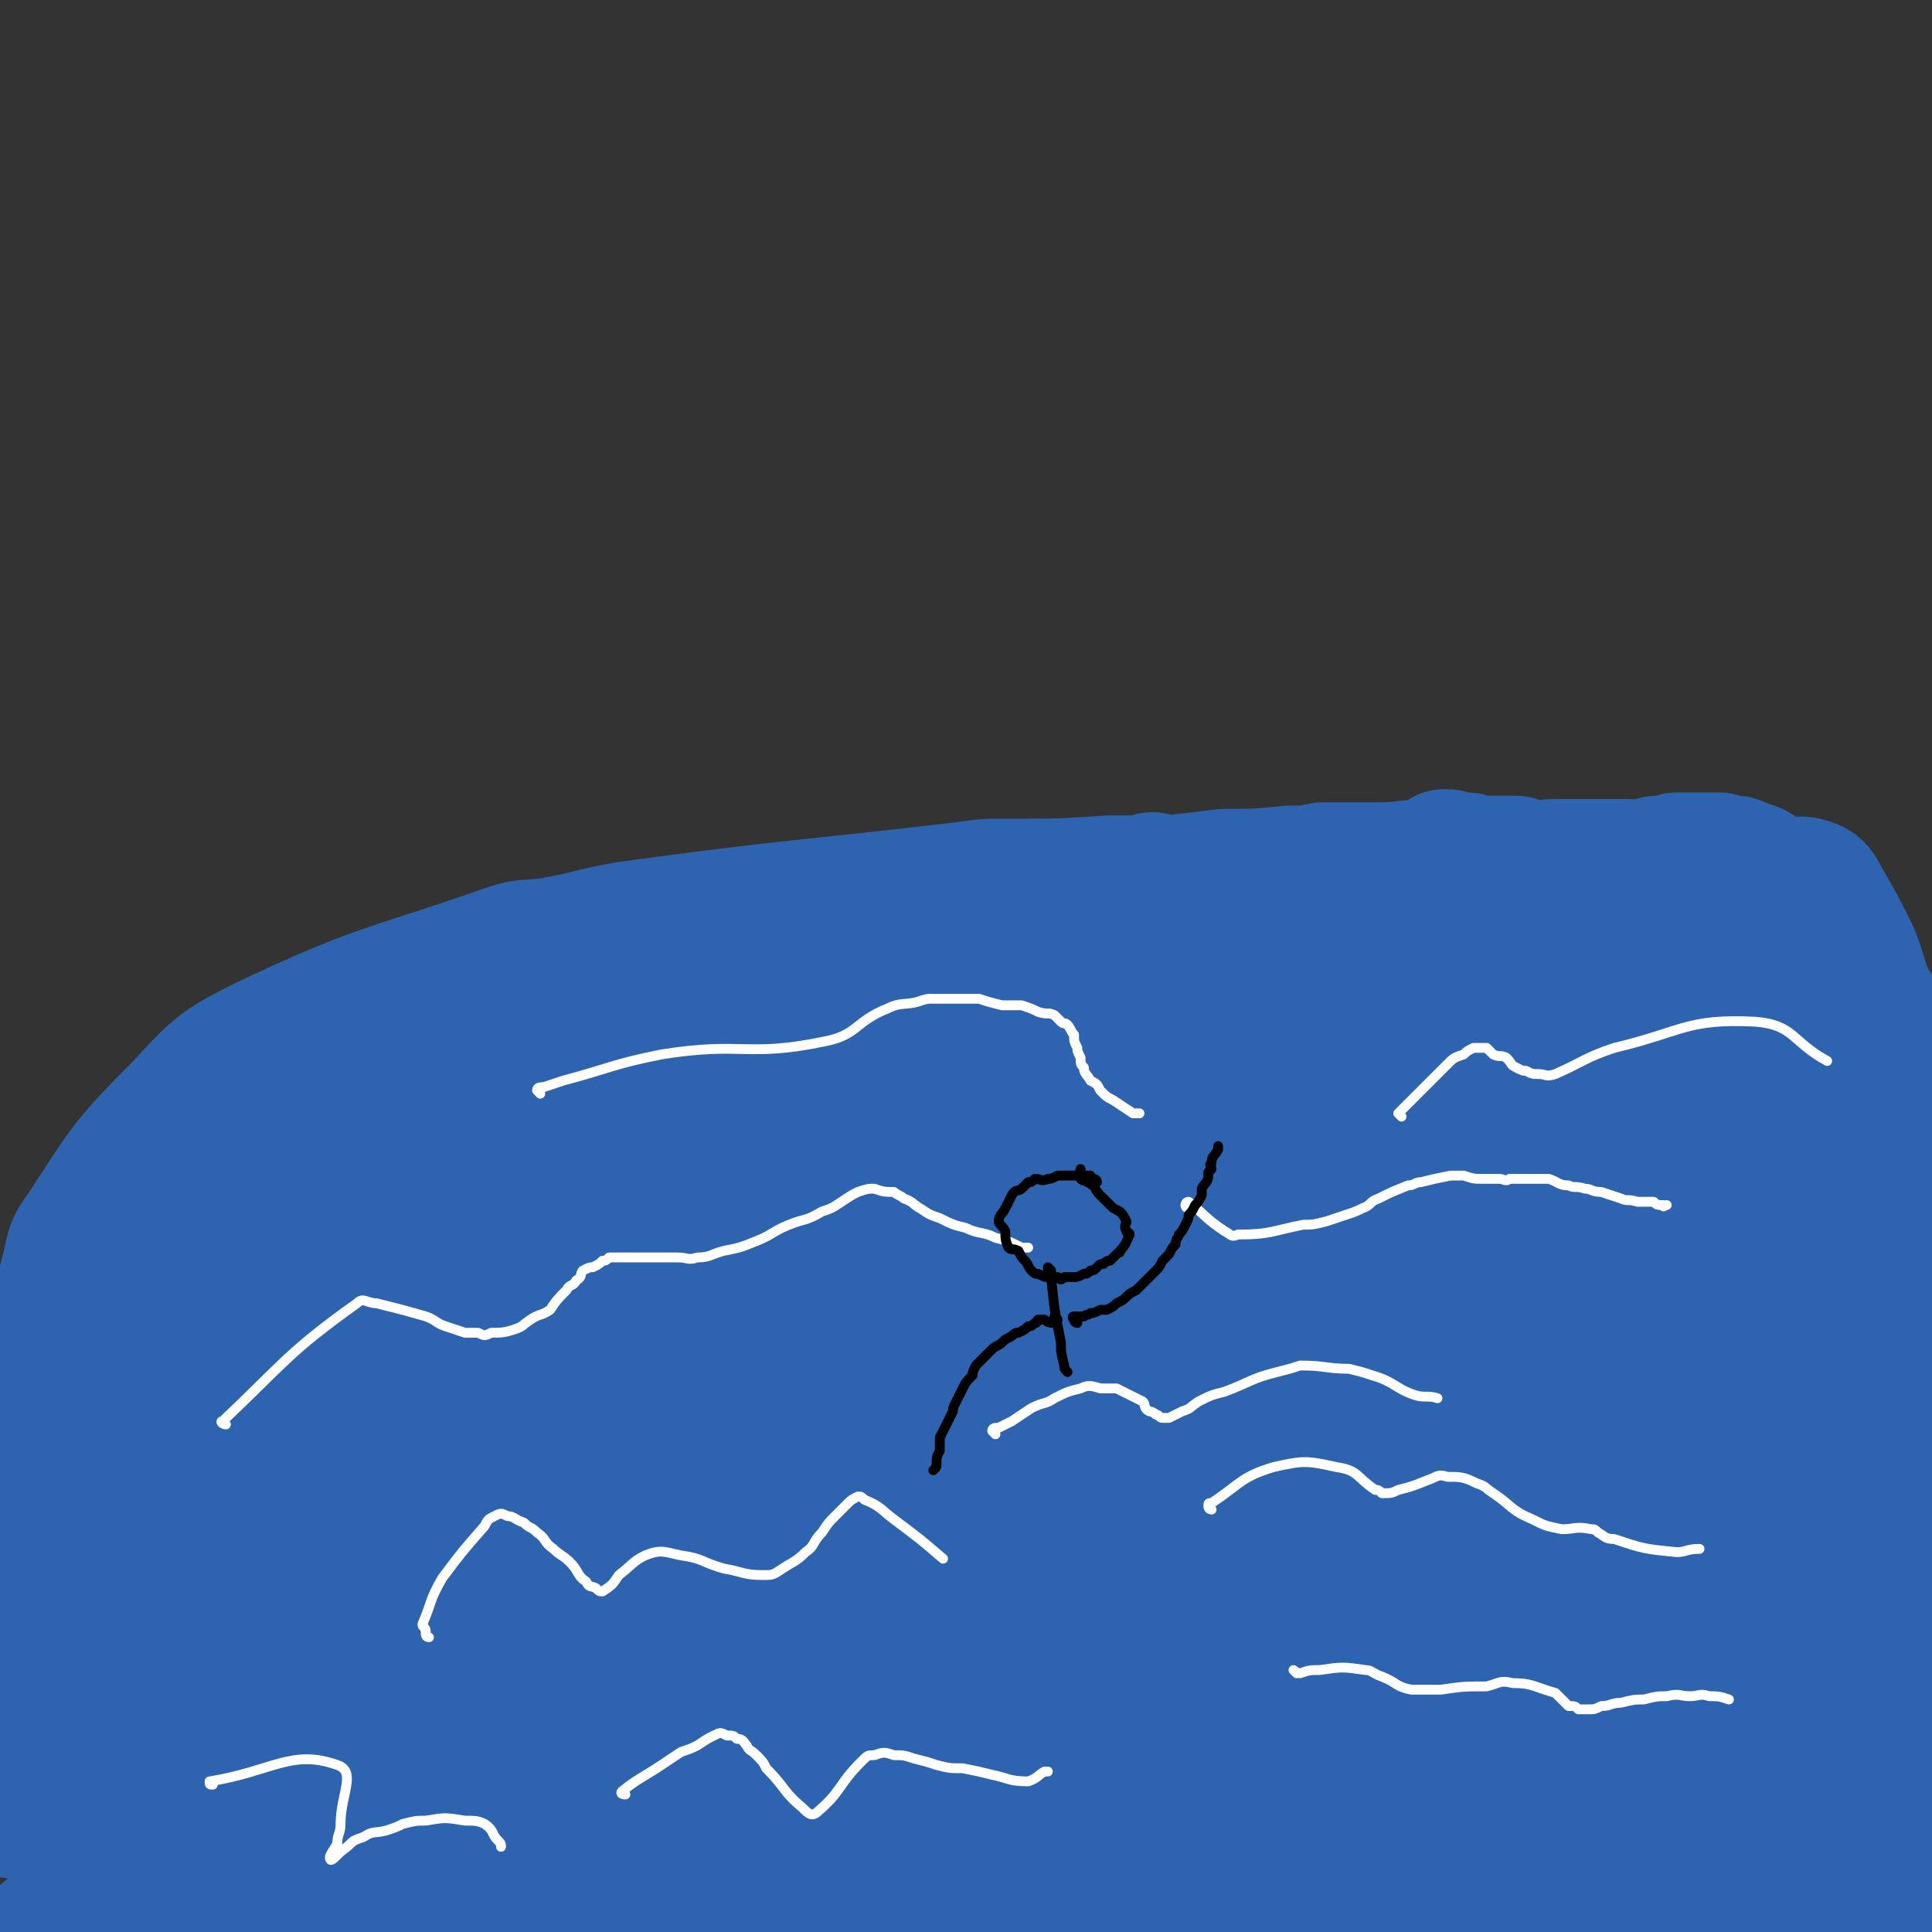 <svg viewBox='0 0 590 590' version='1.1' xmlns='http://www.w3.org/2000/svg' xmlns:xlink='http://www.w3.org/1999/xlink'><rect x="0" y="0" width="590" height="590" fill="#333333" stroke="none"/><g fill='none' stroke='#2D63AF' stroke-width='40' stroke-linecap='round' stroke-linejoin='round'><path d='M7,536c-1,0 -1,0 -1,-1 -1,0 0,-1 0,-1 1,0 2,1 3,1 4,-1 4,-1 8,-2 6,-1 6,-1 11,-2 11,-1 11,-2 22,-2 11,-1 11,-1 22,-1 12,0 12,0 25,1 11,1 11,1 23,4 11,2 11,2 23,5 12,2 13,1 25,5 11,2 11,3 23,6 12,4 12,4 24,7 12,3 12,4 25,7 13,2 13,2 26,5 14,2 14,2 27,4 16,2 16,3 31,3 17,1 17,0 34,0 19,-1 19,-1 37,-1 20,0 20,0 39,0 17,0 17,-1 35,0 16,0 16,0 33,1 14,1 14,1 28,3 9,2 9,2 18,4 7,1 7,0 14,1 4,1 4,2 9,2 2,0 2,-1 5,-1 2,-1 2,0 4,-1 2,0 3,0 4,-2 0,-1 0,-2 -2,-4 -2,-3 -3,-3 -6,-5 -6,-3 -6,-3 -13,-5 -12,-3 -12,-4 -24,-6 -15,-3 -15,-3 -30,-4 -17,-1 -17,-2 -34,-2 -26,1 -26,2 -52,3 -24,2 -24,1 -47,4 -38,3 -38,4 -75,8 -17,2 -17,2 -34,4 -16,2 -16,2 -33,4 -16,2 -16,3 -31,5 -16,3 -16,3 -32,5 -13,2 -13,2 -27,4 -13,2 -13,1 -25,3 -12,1 -12,1 -24,2 -10,1 -10,2 -20,3 -9,1 -9,1 -18,2 -5,0 -6,0 -11,0 -5,1 -5,1 -9,2 -2,0 -2,1 -4,1 -2,1 -3,1 -4,2 0,1 1,2 2,3 3,1 3,1 6,1 7,1 7,2 14,2 10,-1 10,-1 19,-3 14,-2 14,-2 27,-5 16,-3 16,-3 32,-6 25,-5 25,-6 50,-10 28,-4 28,-4 56,-7 28,-4 28,-4 55,-5 27,-2 27,-2 53,0 23,1 23,1 46,4 19,2 19,2 39,6 13,2 13,3 27,6 12,3 12,3 23,6 11,3 11,3 21,6 7,3 7,3 15,7 5,3 5,3 10,5 4,3 4,2 9,4 2,1 2,2 4,3 1,0 2,1 3,0 0,-1 -1,-2 -3,-3 -5,-4 -5,-5 -11,-8 -9,-6 -9,-5 -19,-10 -11,-6 -12,-5 -23,-10 -13,-6 -12,-7 -25,-12 -13,-6 -13,-6 -27,-10 -14,-5 -14,-6 -29,-9 -16,-4 -16,-3 -32,-5 -19,-2 -19,-2 -37,-3 -19,-1 -19,0 -37,0 -18,0 -18,1 -37,2 -16,1 -16,1 -32,2 -15,1 -15,1 -31,2 -13,1 -13,1 -27,2 -14,1 -14,1 -28,2 -13,1 -13,1 -27,2 -12,2 -12,1 -24,3 -13,3 -13,3 -26,7 -10,2 -10,3 -21,6 -6,2 -6,1 -12,3 -4,2 -4,2 -8,4 -3,1 -4,0 -6,1 -2,0 -2,1 -4,1 0,1 -1,1 -1,1 0,0 0,-1 1,-2 5,-3 5,-2 10,-5 8,-4 8,-5 16,-8 13,-6 13,-5 26,-10 15,-6 15,-6 29,-11 17,-6 17,-7 34,-11 38,-10 38,-10 76,-18 21,-5 21,-5 42,-7 20,-3 20,-2 40,-2 39,-1 39,0 78,1 13,0 13,0 27,1 11,0 11,1 21,1 11,1 16,1 21,1 1,0 -4,-1 -7,-1 -8,-1 -8,-2 -17,-3 -13,-2 -13,-1 -27,-2 -15,-1 -15,-2 -31,-2 -18,-1 -18,0 -36,0 -18,-1 -18,-1 -35,-1 -18,1 -18,1 -36,2 -18,1 -18,1 -36,2 -17,1 -17,0 -33,2 -16,1 -16,1 -31,3 -15,1 -15,1 -29,3 -14,2 -14,2 -27,4 -13,3 -13,3 -26,6 -10,2 -10,3 -19,5 -8,2 -8,3 -15,4 -7,2 -7,2 -14,4 -2,0 -2,1 -4,1 -2,1 -3,0 -5,1 -1,0 -1,0 -2,2 -1,0 -1,1 -1,1 1,1 2,1 4,0 22,-3 22,-4 45,-6 56,-7 56,-8 112,-11 32,-3 32,-2 64,-1 63,1 63,0 127,4 52,2 53,2 105,8 35,4 36,1 69,11 22,7 21,11 41,22 6,4 6,4 11,9 2,1 2,1 4,3 1,1 2,2 2,1 0,-3 0,-5 -2,-8 -3,-5 -4,-5 -9,-8 -7,-4 -7,-3 -15,-7 -10,-4 -10,-4 -20,-7 -24,-8 -24,-9 -49,-16 -16,-4 -16,-3 -31,-5 -18,-3 -18,-4 -36,-4 -48,0 -48,0 -96,4 -20,1 -20,2 -40,5 -30,6 -30,6 -60,12 -13,3 -13,3 -26,6 -13,3 -13,3 -26,6 -12,3 -12,3 -24,6 -11,4 -11,4 -23,7 -10,3 -10,3 -20,5 -8,3 -8,3 -16,5 -6,2 -6,2 -12,3 -4,1 -4,1 -9,2 -3,1 -3,1 -5,2 -3,0 -3,0 -5,-1 0,0 0,0 -1,0 '/><path d='M3,520c-1,0 -1,0 -1,-1 -1,-5 -1,-5 -1,-11 0,-2 1,-2 1,-5 2,-10 2,-10 3,-20 1,-9 0,-9 1,-18 1,-5 1,-5 2,-10 1,-5 1,-5 1,-10 2,-11 2,-11 4,-22 3,-17 3,-18 7,-34 2,-7 1,-8 5,-13 13,-20 13,-21 30,-38 11,-12 12,-13 26,-20 36,-17 37,-15 74,-28 6,-2 6,-1 13,-2 12,-2 12,-3 24,-5 51,-7 51,-6 102,-12 7,-1 7,-1 15,-1 15,0 15,0 30,-1 7,0 7,0 15,0 7,1 7,1 15,1 7,1 7,1 15,2 7,1 7,1 15,3 6,1 6,1 13,3 6,2 6,2 13,4 6,2 6,2 11,5 12,5 12,5 24,11 6,2 6,2 11,5 6,3 5,4 10,8 5,3 5,3 10,6 5,4 6,3 10,7 5,4 4,5 8,9 5,4 5,4 10,8 3,4 3,4 7,8 3,4 4,4 7,8 7,8 7,8 12,16 3,4 3,4 6,8 4,6 4,6 8,12 2,3 2,3 4,6 2,4 2,4 5,9 1,2 1,2 3,4 2,3 2,3 4,7 1,1 1,1 3,3 1,1 1,2 2,3 1,2 1,2 2,4 3,6 3,6 6,12 0,2 1,2 1,4 1,5 0,5 1,10 0,3 0,3 0,5 1,3 1,3 2,6 0,3 0,3 -1,7 0,2 0,3 0,5 0,1 1,0 1,1 0,0 0,0 0,1 0,1 0,1 0,1 0,0 0,1 -1,1 -6,-24 -6,-25 -11,-49 -3,-11 -3,-11 -5,-22 -3,-11 -3,-11 -5,-22 -1,-5 -1,-5 -2,-10 -1,-10 -1,-10 -2,-19 -1,-4 -2,-4 -2,-7 -1,-7 0,-7 -1,-14 -1,-8 -2,-8 -3,-16 -1,-3 0,-3 -1,-5 -1,-4 -2,-4 -3,-7 -2,-3 -2,-3 -4,-7 -1,-2 -1,-2 -4,-4 -5,-5 -5,-5 -11,-9 -3,-2 -3,-2 -6,-4 -6,-3 -6,-3 -13,-6 -6,-3 -6,-2 -12,-5 -5,-2 -5,-2 -10,-4 -3,-1 -3,-1 -6,-2 -6,-1 -6,-1 -12,-2 -5,-1 -5,-2 -11,-3 -3,-1 -3,0 -7,-1 -4,0 -4,-1 -7,-1 -8,0 -8,0 -16,1 -8,0 -8,1 -16,1 -8,0 -8,0 -17,0 -5,1 -5,1 -10,1 -10,1 -10,1 -20,1 -8,1 -8,1 -17,2 -3,0 -6,-1 -5,-1 5,2 8,5 17,6 19,3 19,2 39,3 17,0 17,0 34,1 17,1 17,1 34,3 17,3 17,3 34,7 12,3 12,3 24,7 9,4 9,4 17,9 4,2 4,2 8,5 7,5 7,5 13,11 3,2 3,3 4,6 5,10 5,10 9,21 2,5 2,5 3,10 1,3 0,3 1,6 0,1 1,2 1,2 0,0 -1,-1 -1,-3 -1,-4 0,-4 -2,-8 -1,-6 -2,-6 -3,-12 -2,-7 -2,-7 -4,-13 -5,-14 -5,-13 -10,-26 -2,-6 -2,-7 -4,-12 -4,-8 -4,-8 -8,-15 -2,-3 -2,-5 -5,-6 -3,-1 -4,-1 -6,1 -2,2 -2,3 -3,7 0,4 0,4 0,8 1,5 1,5 2,10 1,5 1,5 2,10 1,5 1,5 2,10 1,4 1,4 2,7 1,3 0,3 1,6 0,3 0,3 1,6 0,1 0,1 1,3 1,1 0,2 2,3 1,2 2,1 4,2 2,2 2,3 4,3 4,0 6,-1 7,-4 1,-2 -1,-3 -2,-7 -2,-5 -3,-5 -5,-9 -3,-5 -3,-5 -6,-10 -3,-4 -3,-5 -7,-9 -5,-6 -5,-7 -11,-12 -5,-5 -5,-5 -10,-8 -3,-1 -3,-1 -6,-1 -2,0 -2,0 -4,1 -2,1 -3,0 -4,2 0,1 0,2 1,3 1,2 1,2 2,4 2,3 2,4 4,6 2,3 2,3 6,6 6,6 7,6 14,11 6,5 6,5 11,9 5,4 5,4 10,8 2,2 2,2 4,5 3,2 3,2 6,5 1,1 1,1 1,2 1,1 1,2 1,2 0,0 0,0 0,-1 0,-1 -1,-1 -1,-3 -1,-3 0,-3 -1,-5 -4,-7 -5,-7 -8,-14 -6,-11 -6,-11 -11,-22 -1,-3 -1,-3 -2,-5 -2,-4 -2,-4 -4,-8 -2,-2 -2,-3 -3,-5 0,0 0,0 0,1 -1,3 -1,3 -1,7 0,2 1,2 1,4 0,3 0,3 0,6 1,1 1,1 1,1 0,1 -1,2 -1,1 0,-9 0,-10 0,-19 0,-2 0,-2 0,-4 0,-2 0,-2 -1,-4 -1,-3 -1,-3 -2,-5 0,-1 0,-1 -1,-3 -1,-1 -1,-1 -2,-2 -2,-2 -2,-2 -4,-4 -1,-1 -1,-1 -3,-1 -1,-1 -1,-1 -2,-1 -1,0 -1,-1 -2,-1 -1,0 -1,1 -3,0 -1,0 -1,0 -2,-1 -2,0 -2,0 -3,0 -3,0 -3,0 -6,0 -2,0 -2,0 -4,0 -1,1 -1,1 -3,1 -2,1 -2,0 -3,0 -2,1 -2,1 -5,1 -2,1 -2,0 -4,0 -2,0 -2,0 -5,0 -3,0 -3,0 -5,0 -2,0 -2,0 -4,0 -3,0 -3,0 -5,0 -2,0 -2,0 -3,0 -4,0 -4,1 -8,0 -2,0 -2,0 -4,-1 -3,0 -3,0 -5,0 -4,0 -4,0 -8,0 -1,0 -1,-1 -2,-1 -1,0 -1,0 -2,0 -1,0 -2,1 -2,0 -1,0 -1,-1 -2,-1 0,0 -1,0 -1,0 0,1 1,1 2,1 1,0 1,0 1,1 5,2 5,2 10,4 4,2 5,1 9,3 4,2 4,3 9,4 10,4 10,4 21,7 5,2 5,2 10,3 10,3 10,2 20,5 4,1 4,1 8,2 3,1 3,1 6,2 3,1 3,1 6,2 2,0 2,1 5,1 2,1 2,1 4,1 2,1 2,1 4,2 3,0 3,0 6,1 2,1 2,1 3,1 1,1 1,0 2,0 1,1 1,1 1,2 1,1 1,1 3,2 0,1 1,1 1,2 1,1 1,1 2,3 2,6 2,6 3,12 1,7 1,7 1,15 0,4 0,4 0,8 -1,11 -1,11 -1,22 0,7 -1,7 -1,14 0,4 0,4 0,8 -1,11 -1,11 -3,21 0,6 0,6 -1,12 -3,17 -2,17 -6,33 -5,24 -6,24 -12,47 -4,18 -4,18 -8,36 -2,10 -2,10 -4,20 -1,8 -1,8 -2,16 0,1 0,2 0,2 0,0 0,-1 0,-2 1,-2 1,-2 1,-5 2,-3 2,-3 3,-7 2,-6 2,-6 4,-12 3,-6 2,-7 5,-13 6,-15 6,-15 12,-30 5,-14 5,-14 11,-28 3,-9 3,-9 7,-17 2,-2 1,-3 3,-4 1,-1 2,-2 2,-1 -2,17 -3,18 -7,37 -2,12 -2,12 -5,24 -5,28 -5,28 -10,57 -1,4 -1,10 -1,8 2,-8 2,-14 4,-27 1,-9 1,-9 3,-17 1,-8 1,-8 2,-17 3,-11 3,-11 5,-23 1,-3 1,-3 1,-7 0,-3 0,-3 0,-6 0,-1 -1,-1 -1,-2 0,-1 0,-2 0,-2 -2,1 -2,2 -4,5 -4,7 -4,6 -7,14 -5,10 -5,10 -8,21 -6,18 -7,18 -11,37 -2,8 -1,9 -1,18 0,3 0,5 1,6 1,0 3,-2 4,-4 2,-5 1,-5 2,-10 2,-6 2,-6 2,-12 -1,-19 -1,-19 -4,-37 -1,-6 -1,-7 -5,-10 -11,-9 -11,-12 -25,-15 -12,-4 -14,-1 -27,2 -30,6 -30,6 -59,16 -22,6 -21,8 -43,16 -11,4 -11,4 -22,8 -4,1 -4,1 -7,3 -6,3 -6,4 -12,7 -2,1 -4,2 -5,2 0,0 1,-1 2,-2 13,-6 13,-6 25,-12 14,-6 14,-6 28,-12 16,-7 16,-8 32,-14 53,-20 53,-20 106,-39 12,-4 13,-3 25,-6 5,-2 5,-2 10,-2 0,0 1,1 1,1 -2,2 -3,2 -6,3 -11,5 -11,5 -22,10 -34,19 -34,19 -67,39 -17,10 -16,11 -32,22 -28,20 -27,21 -55,41 -4,3 -4,2 -9,5 -3,2 -5,3 -6,3 0,0 2,0 4,-1 7,-5 7,-5 14,-10 10,-8 10,-9 20,-16 62,-42 63,-42 125,-84 5,-2 5,-3 9,-4 4,-2 10,-3 8,-2 -5,6 -10,8 -21,16 -33,26 -33,26 -66,54 -7,5 -10,7 -13,12 -1,2 3,2 5,1 16,-5 16,-6 31,-12 15,-6 15,-5 29,-11 10,-4 10,-4 20,-9 7,-3 7,-3 13,-7 3,-1 3,-1 6,-2 1,-1 1,0 1,0 -1,1 -2,1 -4,2 -2,0 -2,0 -4,0 -7,1 -7,1 -15,2 -4,0 -4,-1 -8,0 -7,1 -8,0 -14,3 -5,3 -10,3 -9,8 1,7 6,9 13,17 4,3 5,2 9,4 4,1 4,1 7,2 7,2 7,2 14,3 4,0 5,0 9,-2 4,-1 4,-2 8,-5 2,-2 2,-2 4,-4 3,-5 3,-5 6,-10 2,-2 2,-2 3,-4 1,-1 1,-1 3,-2 0,-1 0,-1 1,-2 1,0 2,-1 2,0 2,2 2,2 3,6 1,1 0,1 0,3 0,2 0,2 0,3 -1,2 0,3 -2,4 -13,4 -14,4 -28,6 -5,0 -7,1 -11,-2 -20,-13 -21,-14 -37,-31 -3,-3 -1,-5 -2,-9 0,-6 1,-7 -1,-13 -1,-3 -1,-6 -4,-6 -15,-3 -17,-3 -33,0 -14,2 -13,5 -26,10 -25,10 -26,9 -50,20 -15,7 -15,8 -30,15 -7,4 -7,5 -14,6 -1,0 -1,-1 0,-2 1,-3 2,-3 5,-5 7,-4 7,-4 13,-8 9,-5 9,-6 18,-11 12,-6 12,-6 24,-11 22,-10 22,-10 45,-20 22,-9 22,-8 43,-16 15,-6 15,-6 30,-12 5,-2 5,-2 9,-4 5,-2 9,-2 11,-4 1,-1 -3,-2 -6,-1 -8,1 -8,1 -15,4 -14,4 -14,4 -27,10 -34,13 -34,13 -67,27 -16,7 -16,8 -32,16 -42,18 -42,19 -84,36 -2,1 -4,1 -3,0 6,-7 7,-9 17,-16 12,-10 12,-9 25,-17 14,-8 14,-8 28,-16 13,-8 13,-8 26,-16 23,-13 23,-13 47,-26 10,-6 10,-6 21,-11 16,-8 16,-7 32,-16 8,-4 18,-10 16,-11 -4,-1 -16,0 -29,7 -87,41 -87,41 -170,89 -18,10 -37,29 -32,26 11,-5 32,-22 64,-41 26,-16 26,-17 54,-29 65,-26 68,-22 133,-47 5,-2 14,-10 9,-8 -59,18 -71,18 -136,48 -60,26 -57,32 -114,64 -6,3 -10,6 -12,5 -2,0 1,-4 4,-7 5,-5 6,-5 11,-9 21,-15 20,-16 42,-30 44,-27 45,-27 90,-51 24,-12 25,-11 49,-22 23,-10 24,-9 45,-20 2,-1 2,-4 0,-4 -17,3 -20,2 -38,9 -48,21 -48,22 -94,49 -22,12 -22,12 -41,28 -36,30 -35,31 -70,63 -5,5 -5,5 -11,10 -7,6 -7,8 -14,12 -1,1 -3,-1 -4,-2 0,-2 1,-3 3,-6 3,-5 3,-6 8,-11 20,-20 21,-19 42,-39 12,-11 12,-12 25,-22 26,-21 26,-21 53,-40 25,-16 25,-16 51,-31 21,-12 21,-11 42,-23 7,-4 7,-5 14,-9 7,-5 8,-4 13,-10 2,-2 4,-4 2,-4 -10,-1 -13,1 -26,3 -16,3 -16,3 -31,8 -45,16 -46,15 -90,34 -21,10 -22,10 -41,22 -29,19 -30,19 -57,40 -25,20 -24,22 -48,44 -6,5 -6,5 -12,11 -3,2 -3,3 -5,5 0,1 1,1 2,1 1,-1 1,-1 2,-2 4,-4 4,-3 8,-7 8,-8 8,-9 17,-16 27,-24 27,-24 55,-46 15,-13 15,-13 31,-23 31,-20 31,-20 63,-38 27,-15 27,-15 55,-28 22,-10 23,-9 45,-18 5,-2 12,-5 9,-4 -9,6 -17,8 -33,19 -65,42 -66,41 -128,86 -18,14 -17,16 -33,32 -29,31 -29,31 -56,62 -8,8 -7,9 -14,18 -1,1 -2,2 -3,3 0,0 0,-1 1,-2 3,-3 3,-3 6,-6 8,-7 7,-7 14,-14 22,-22 22,-22 44,-44 12,-12 12,-13 25,-24 45,-38 46,-37 92,-74 20,-17 21,-16 40,-33 5,-5 11,-10 9,-11 -5,-1 -12,3 -24,7 -18,7 -18,7 -36,17 -26,13 -26,13 -50,29 -42,28 -41,29 -81,59 -11,9 -11,9 -22,17 -14,11 -14,11 -29,22 -4,3 -4,4 -8,5 -2,1 -4,1 -5,0 0,-1 2,-1 3,-3 3,-4 2,-5 5,-8 13,-17 13,-17 27,-32 9,-10 8,-11 18,-19 39,-30 39,-30 80,-56 16,-10 16,-10 33,-17 41,-18 41,-18 82,-35 7,-3 7,-2 13,-5 9,-4 15,-6 18,-9 1,-1 -4,1 -8,2 -30,10 -31,7 -59,21 -66,33 -67,32 -130,72 -29,18 -28,20 -53,44 -31,30 -28,32 -57,65 -3,2 -5,4 -5,4 -1,0 2,-1 3,-3 2,-3 2,-3 5,-7 4,-6 4,-5 9,-11 7,-10 7,-10 14,-19 9,-11 8,-11 18,-21 21,-23 21,-23 44,-44 15,-12 15,-12 31,-22 29,-20 30,-20 60,-38 13,-8 13,-8 25,-15 20,-10 20,-10 40,-20 6,-3 6,-3 11,-6 5,-3 5,-3 11,-6 1,-1 2,-1 1,-1 -8,5 -10,5 -19,10 -12,6 -11,7 -23,13 -15,8 -15,8 -30,16 -21,12 -21,12 -41,23 -21,12 -22,11 -42,24 -37,24 -37,24 -73,49 -12,9 -11,9 -23,17 -25,18 -25,18 -51,34 -12,8 -12,8 -25,14 -9,5 -16,9 -19,8 -3,-1 1,-8 7,-11 78,-56 78,-56 159,-107 27,-18 28,-17 56,-31 57,-28 58,-27 115,-55 1,-1 3,-4 1,-3 -104,45 -112,38 -213,95 -52,29 -46,38 -92,77 -28,24 -29,36 -56,49 -8,3 -11,-8 -13,-17 -3,-10 -1,-11 2,-21 2,-6 3,-7 7,-11 18,-18 17,-19 37,-34 29,-23 30,-22 60,-41 29,-17 29,-18 59,-32 29,-13 29,-13 59,-23 42,-14 42,-11 84,-24 18,-5 27,-6 36,-11 3,-2 -7,-3 -13,-2 -24,5 -24,7 -48,14 -15,5 -15,5 -30,11 -53,24 -53,24 -104,51 -29,15 -28,17 -56,33 -38,23 -38,23 -76,46 -11,7 -11,7 -22,14 -1,1 -2,3 -1,2 8,-4 9,-6 19,-12 82,-46 81,-47 164,-91 39,-20 81,-37 80,-37 -1,-1 -42,15 -82,35 -34,16 -33,18 -64,38 -37,24 -37,25 -73,51 -22,15 -21,17 -43,32 -9,7 -10,5 -19,10 -3,2 -7,5 -5,5 5,-3 9,-6 18,-11 3,-2 4,-1 7,-4 8,-5 8,-5 16,-11 13,-10 13,-9 27,-19 9,-7 9,-7 17,-15 5,-4 5,-4 9,-8 2,-1 3,-2 3,-3 0,0 -2,0 -3,1 -4,1 -4,2 -8,3 -7,4 -7,3 -14,7 -18,9 -17,10 -35,20 -6,4 -6,4 -13,8 -8,4 -8,4 -16,8 -5,3 -8,7 -10,5 -3,-4 -2,-9 0,-17 9,-27 7,-30 23,-52 22,-28 24,-28 53,-49 37,-26 39,-25 80,-45 35,-16 36,-15 73,-27 17,-5 17,-4 35,-7 25,-6 25,-6 50,-10 12,-2 12,-2 24,-3 8,0 8,-1 16,-1 7,0 7,1 14,1 1,1 1,1 2,1 1,1 2,0 1,0 -1,0 -2,0 -4,0 -3,1 -3,1 -6,1 -13,2 -13,2 -26,4 -17,4 -17,2 -34,8 -44,13 -44,13 -87,30 -26,10 -27,9 -52,22 -50,28 -51,28 -98,61 -18,13 -18,15 -33,31 -7,9 -7,9 -12,19 -2,4 -2,4 -3,8 0,1 0,2 0,3 0,1 0,1 1,2 1,0 1,0 2,0 2,0 2,0 4,-1 3,-1 3,-1 6,-3 5,-4 5,-4 9,-8 7,-5 7,-5 14,-11 8,-7 8,-7 16,-13 20,-17 19,-17 39,-33 12,-9 12,-9 24,-17 13,-9 12,-10 26,-18 24,-15 24,-16 49,-29 19,-11 20,-10 39,-19 14,-6 13,-7 27,-12 11,-5 11,-5 23,-9 12,-3 12,-4 24,-6 13,-3 13,-3 26,-4 13,-2 13,-1 25,-3 5,0 5,0 9,0 6,-1 6,-1 12,-1 2,0 3,0 3,-1 0,0 -1,-1 -2,-1 -4,0 -4,1 -7,1 -17,2 -17,1 -34,2 -9,1 -9,1 -18,1 -17,1 -17,0 -34,1 -8,0 -8,1 -16,2 -14,1 -14,1 -28,3 -12,1 -12,2 -23,3 -16,2 -16,1 -32,3 -16,3 -16,4 -32,8 -8,2 -8,1 -17,4 -3,0 -3,0 -6,1 -16,6 -17,6 -33,12 -4,2 -4,2 -8,4 -8,5 -8,5 -16,10 -7,5 -7,5 -14,10 -8,6 -8,6 -15,13 -5,4 -5,4 -9,8 -6,6 -6,6 -12,12 -6,6 -5,6 -10,12 -4,4 -4,4 -8,8 -3,3 -3,3 -6,6 -1,1 -2,1 -3,1 -1,1 -1,0 -1,-1 -1,-3 -1,-3 -1,-6 1,-6 1,-6 2,-12 3,-9 2,-9 6,-17 2,-5 2,-5 5,-9 6,-7 6,-7 12,-13 3,-3 3,-3 7,-5 2,-1 2,-1 5,-2 3,-2 3,-2 6,-3 3,-1 3,-1 6,-2 3,-1 3,-1 6,-2 3,-2 3,-1 7,-2 7,-2 7,-1 13,-3 4,-1 4,-2 7,-3 4,-1 4,-1 7,-3 8,-3 8,-3 15,-7 12,-6 11,-6 23,-13 6,-3 6,-3 13,-7 4,-3 4,-4 8,-6 7,-2 7,-2 13,-4 3,0 3,-1 5,-1 4,-1 4,-1 7,-2 3,0 3,0 5,-1 3,0 2,0 5,-1 1,0 1,0 2,0 0,0 0,1 0,1 0,0 0,0 0,0 -1,0 -1,0 -1,0 0,1 0,1 0,1 2,2 2,2 3,3 1,1 1,1 1,1 '/></g>
<g fill='none' stroke='#FFFFFF' stroke-width='3' stroke-linecap='round' stroke-linejoin='round'><path d='M69,435c-1,0 -2,-1 -1,-1 19,-18 20,-21 41,-36 2,-2 3,0 6,0 8,2 8,2 15,4 3,1 3,2 6,3 3,1 3,1 6,2 2,0 2,0 4,0 2,1 2,1 4,0 3,0 4,0 7,-1 3,-1 2,-1 5,-3 3,-2 3,-1 6,-3 2,-3 2,-3 5,-6 1,-2 2,-1 3,-3 2,-1 1,-2 2,-3 2,-1 2,-1 3,-1 2,-1 2,-1 3,-2 1,0 1,0 2,-1 2,0 3,0 5,0 2,0 2,0 5,0 3,0 3,0 6,0 3,0 3,0 5,0 3,0 3,1 6,0 4,0 4,-1 8,-2 5,-1 5,-1 10,-3 5,-2 5,-3 10,-5 5,-2 5,-1 10,-4 3,-1 3,-1 6,-3 3,-2 3,-2 5,-3 3,-1 3,-1 5,-1 3,1 3,1 6,1 1,1 2,1 3,2 3,1 3,2 5,3 3,2 3,2 6,3 4,2 4,2 8,3 4,2 5,1 9,3 4,1 4,1 8,3 1,0 1,0 2,0 '/><path d='M165,334c0,0 -1,-1 -1,-1 0,-1 1,-1 2,-1 3,-1 3,-1 6,-2 15,-4 15,-5 30,-8 25,-4 26,1 50,-4 10,-2 9,-6 19,-10 4,-2 5,-1 9,-2 3,-1 3,-1 5,-1 4,0 4,0 7,0 3,0 3,0 7,0 3,1 3,1 7,2 3,0 3,0 6,0 3,1 3,1 5,2 3,1 3,0 5,1 1,1 1,1 2,2 1,1 1,0 2,1 1,1 1,2 2,3 0,2 0,2 1,4 0,1 0,1 1,3 0,2 0,2 1,3 0,2 1,2 2,4 2,1 2,1 3,3 2,2 2,2 4,3 3,2 3,2 6,4 1,0 1,0 2,0 '/><path d='M428,341c0,0 -1,-1 -1,-1 0,0 0,0 1,-1 1,-1 1,-1 2,-2 2,-2 2,-2 4,-4 2,-2 2,-2 4,-4 2,-2 2,-2 4,-4 2,-2 2,-2 5,-3 1,-1 1,-1 3,-2 2,0 2,0 4,0 1,1 1,1 2,2 2,1 2,0 4,1 2,2 1,2 3,3 2,1 2,1 3,1 2,1 2,1 4,1 2,0 2,1 5,0 9,-4 9,-5 18,-8 21,-5 22,-9 43,-8 12,1 11,6 22,12 '/><path d='M363,369c0,0 -1,0 -1,-1 0,0 0,-1 1,-1 5,4 5,5 11,9 2,1 2,2 4,1 10,0 10,-1 20,-3 3,0 3,0 7,-1 3,-1 3,-1 6,-2 3,-1 3,-1 5,-2 3,-1 2,-2 5,-3 4,-2 4,-2 9,-4 2,0 2,-1 4,-1 4,-1 4,-1 9,-2 2,0 2,0 4,0 3,1 3,1 6,1 0,0 0,0 1,0 1,0 1,0 3,0 0,0 0,0 1,0 1,0 2,1 3,0 1,0 1,0 2,0 5,0 5,0 10,0 3,1 3,2 6,2 2,1 2,0 5,1 2,0 2,1 5,1 3,1 3,1 6,2 2,1 2,0 5,1 2,0 2,0 5,0 1,1 1,1 3,1 0,1 0,0 1,0 '/><path d='M131,500c0,0 -1,0 -1,-1 0,0 0,0 0,-1 0,-1 -1,-1 -1,-2 3,-7 2,-7 6,-14 6,-8 6,-8 13,-16 1,-2 1,-2 3,-3 2,-1 2,-1 4,0 2,0 2,1 5,2 2,2 2,1 4,3 3,2 2,3 5,5 2,2 3,2 5,4 3,3 2,4 5,6 1,2 1,1 3,2 1,1 1,1 2,1 3,-2 3,-2 5,-5 4,-3 4,-4 8,-6 5,-2 6,-1 11,0 7,1 6,2 13,4 6,1 6,2 12,2 3,0 3,0 6,-2 3,-2 4,-2 7,-5 3,-2 2,-3 5,-6 2,-3 2,-3 4,-5 2,-2 2,-2 4,-4 1,-1 1,-1 3,-2 1,0 1,0 2,1 5,2 5,3 9,6 8,6 8,6 15,12 '/><path d='M370,461c0,0 -1,0 -1,-1 0,-1 0,-1 1,-1 9,-6 9,-8 19,-11 9,-2 10,-2 19,0 7,1 6,3 12,7 1,0 1,0 2,1 3,0 3,0 5,-1 4,-1 4,-1 9,-3 3,-1 3,-2 6,-1 4,0 5,0 9,2 3,1 2,1 5,3 6,4 5,5 12,8 4,2 4,2 9,3 4,0 4,-1 9,0 1,0 1,0 2,1 2,1 2,2 5,2 9,3 9,3 19,4 3,0 3,-1 7,-1 '/><path d='M304,438c0,0 -1,-1 -1,-1 0,-1 1,-1 2,-1 2,-1 2,-1 4,-2 3,-2 3,-2 6,-4 4,-2 4,-1 7,-3 4,-2 4,-2 8,-3 2,-1 3,-1 6,0 2,0 2,0 5,0 2,1 2,1 4,2 2,1 2,1 4,2 1,1 0,2 2,3 0,0 1,0 2,1 1,0 1,1 2,1 1,0 1,0 2,0 2,-1 2,-1 4,-2 3,-1 2,-1 5,-3 4,-2 4,-2 8,-3 8,-3 8,-4 16,-6 4,-1 4,-1 7,-2 8,0 8,1 15,1 4,1 4,1 7,2 7,2 7,4 13,6 3,1 4,0 7,1 '/><path d='M191,548c0,0 -2,0 -1,-1 5,-4 6,-4 12,-8 3,-2 3,-2 6,-4 3,-1 3,-1 5,-2 3,-2 3,-2 5,-3 2,-1 2,-1 4,0 2,0 2,0 3,1 2,0 2,1 3,2 1,2 1,1 3,3 2,2 2,2 3,4 6,6 5,7 11,12 2,2 3,3 5,1 7,-6 6,-8 13,-15 2,-2 2,-2 4,-2 3,-1 3,-1 6,0 3,0 3,0 6,1 4,1 4,1 7,2 4,1 4,1 8,1 5,1 5,1 9,2 5,1 5,2 11,2 3,-1 3,-2 5,-3 1,0 1,0 1,0 '/><path d='M396,511c0,0 -1,-1 -1,-1 0,0 1,1 2,1 3,-1 3,-1 6,-1 7,-1 7,-1 14,0 2,0 2,1 5,2 5,2 4,3 9,4 4,0 4,0 9,0 7,-1 7,-1 14,-1 4,-1 4,-2 8,-1 6,0 6,1 13,3 1,1 1,1 2,2 1,1 1,1 2,2 2,0 2,0 3,1 2,0 2,0 3,0 2,0 2,0 4,-1 3,0 3,-1 6,-1 4,-1 4,-1 7,-1 4,-1 4,-1 7,-1 4,-1 4,0 7,0 3,0 3,-1 6,0 3,0 3,0 6,1 '/><path d='M65,545c-1,0 -1,0 -1,-1 0,0 0,0 0,0 19,-3 25,-10 39,-5 6,2 1,9 1,18 0,3 -1,3 -1,6 -1,2 -3,4 -2,5 1,0 2,-2 5,-4 2,-2 2,-2 5,-3 3,-2 3,-1 7,-2 3,-1 3,-1 5,-2 4,-1 4,-1 7,-1 6,-1 6,-1 12,0 3,0 4,0 6,1 3,2 2,3 4,5 1,1 1,1 1,2 '/></g>
<g fill='none' stroke='#000000' stroke-width='3' stroke-linecap='round' stroke-linejoin='round'><path d='M335,361c0,0 0,-1 -1,-1 0,0 -1,1 -1,0 0,0 0,-1 0,-1 -1,0 -1,0 -2,0 -1,0 -1,0 -2,0 -1,0 -1,0 -3,0 -2,0 -2,0 -3,0 -2,1 -2,1 -3,1 -2,1 -2,0 -4,0 -1,1 -1,1 -2,1 -1,1 -1,1 -2,2 -1,1 -2,0 -3,2 -1,2 -1,2 -2,4 -1,2 -2,2 -2,4 0,1 1,1 2,3 0,2 0,3 1,5 1,1 1,0 3,1 1,2 1,2 2,3 1,1 1,2 2,3 1,1 1,1 2,1 2,1 2,1 3,1 1,0 1,0 3,0 1,1 1,1 2,0 1,0 1,0 3,0 1,0 1,0 3,-1 1,0 1,0 2,-1 1,0 1,0 2,-1 1,-1 1,-1 2,-1 1,-1 1,-1 2,-1 1,-1 1,-1 2,-2 1,-1 1,0 1,-1 2,-2 2,-3 3,-5 0,-1 -1,0 -1,-1 -1,-2 0,-2 0,-3 -1,-2 -1,-2 -2,-3 -2,-1 -2,-1 -3,-2 -2,-2 -2,-2 -3,-3 -1,-1 -1,-1 -2,-3 -1,0 -1,-1 -2,-1 -1,-1 -1,0 -2,-1 0,0 0,-1 0,-1 -1,-1 0,-1 0,-2 '/><path d='M321,388c0,0 -1,-1 -1,-1 0,1 0,2 1,3 1,10 1,10 3,20 0,3 0,3 1,7 0,1 0,1 1,2 '/><path d='M329,404c0,0 -1,0 -1,-1 0,0 -1,-1 0,-1 0,0 0,0 1,0 0,1 0,1 1,0 1,0 1,0 1,0 1,-1 1,0 2,-1 1,0 1,0 3,-1 1,0 1,0 2,0 2,-1 2,-1 3,-2 2,-1 2,-1 3,-2 1,-1 1,-1 3,-2 2,-2 2,-2 3,-3 1,-1 1,-1 3,-3 1,-1 1,-1 2,-3 1,-1 1,-1 2,-2 1,-2 1,-2 2,-3 0,-2 1,-2 1,-3 1,-1 1,-1 2,-3 1,-2 1,-2 1,-3 1,-1 1,-1 2,-3 1,-1 1,-1 2,-3 0,-1 0,-1 0,-2 1,-2 2,-2 2,-4 0,0 0,0 0,-1 0,0 0,0 1,-1 0,-1 -1,-1 0,-2 0,-2 1,-2 2,-4 0,0 0,0 0,-1 '/><path d='M323,403c0,0 -1,-1 -1,-1 0,0 0,1 0,2 -1,0 -2,0 -3,-1 -1,0 -1,0 -2,0 -1,1 0,1 -1,1 -1,1 -1,1 -2,1 -1,1 -1,1 -3,2 -1,0 -1,0 -2,1 -2,1 -2,1 -3,2 -1,1 -2,1 -3,2 -1,1 -1,1 -2,2 -2,2 -2,2 -3,3 -1,2 -1,2 -1,3 -2,2 -2,2 -3,4 -1,2 -1,2 -2,4 -1,2 -1,2 -1,3 -1,2 -1,2 -2,4 -1,2 -1,2 -2,4 0,2 0,2 0,4 -1,2 -1,2 -1,4 0,1 0,1 -1,2 '/></g>
</svg>